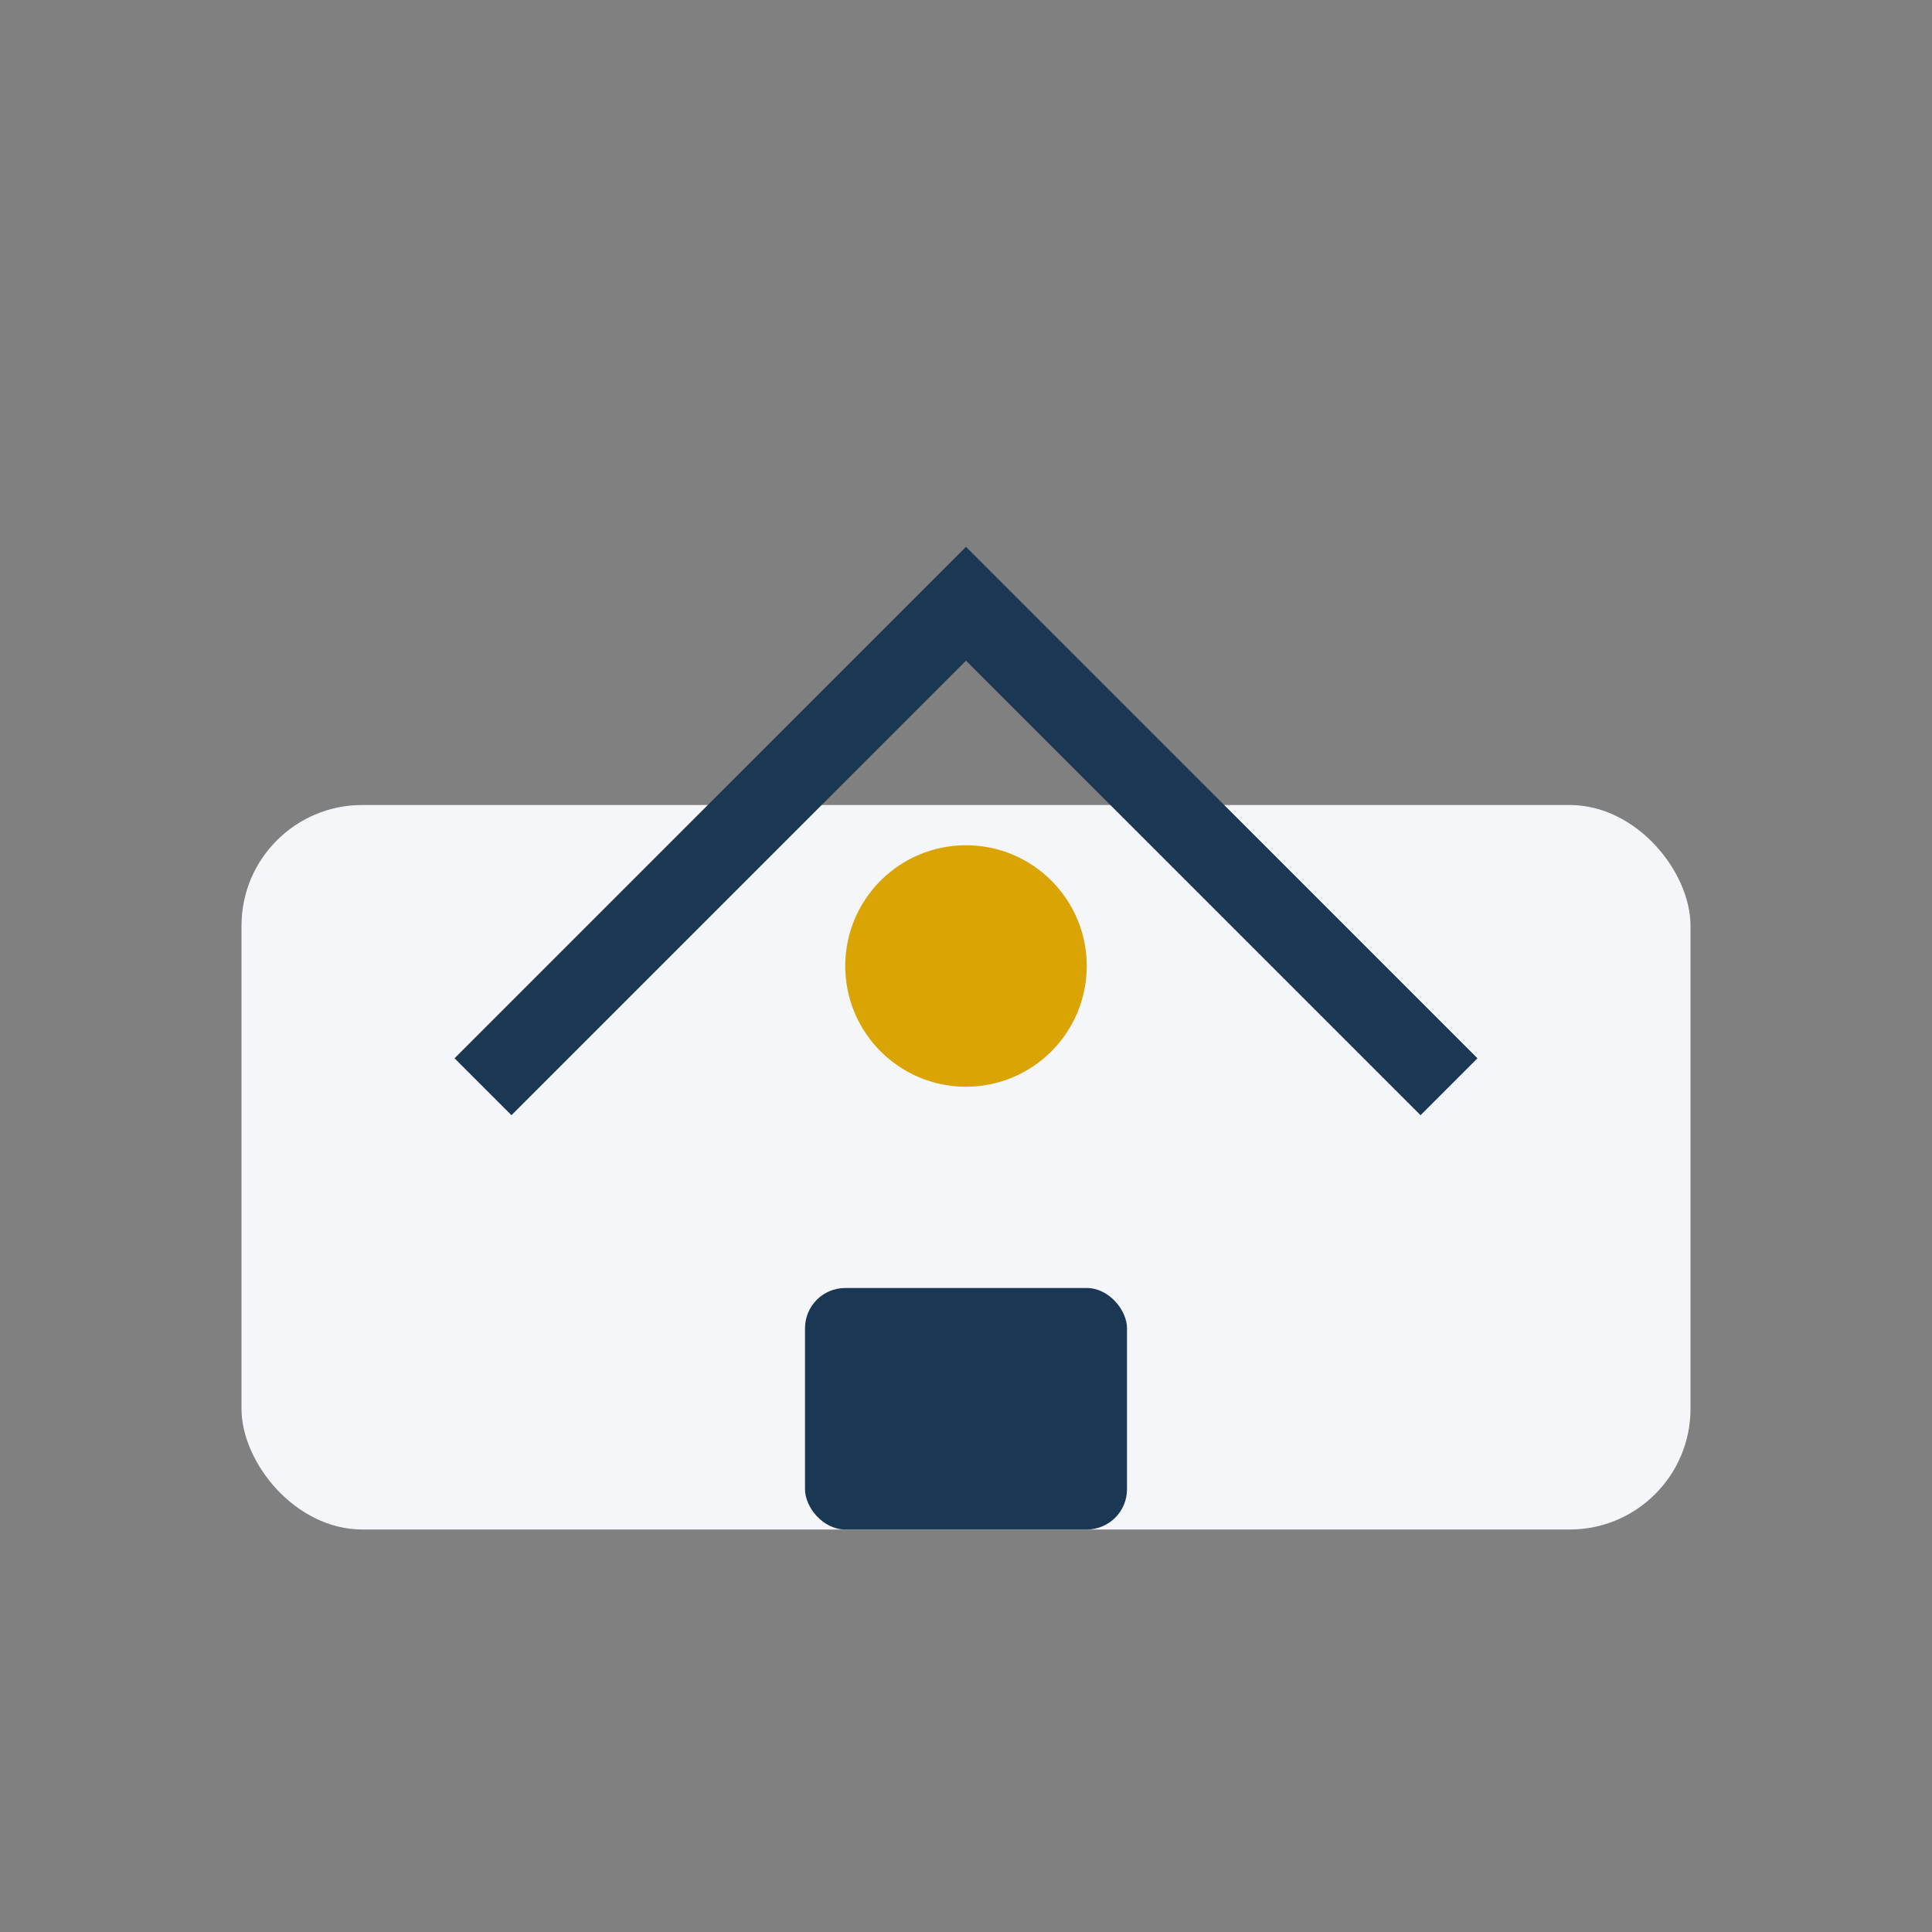 <?xml version="1.0" encoding="UTF-8"?>
<svg xmlns="http://www.w3.org/2000/svg" width="48" height="48" viewBox="0 0 48 48"><rect x="0" y="0" width="48" height="48" fill="#808080" stroke="none"/><rect x="6" y="20" width="36" height="18" rx="3" fill="#F5F6FA"/><path d="M12 27l12-12 12 12" stroke="#1A3754" stroke-width="2" fill="none"/><circle cx="24" cy="24" r="3" fill="#D9A404"/><rect x="20" y="32" width="8" height="6" rx="1" fill="#1A3754"/></svg>